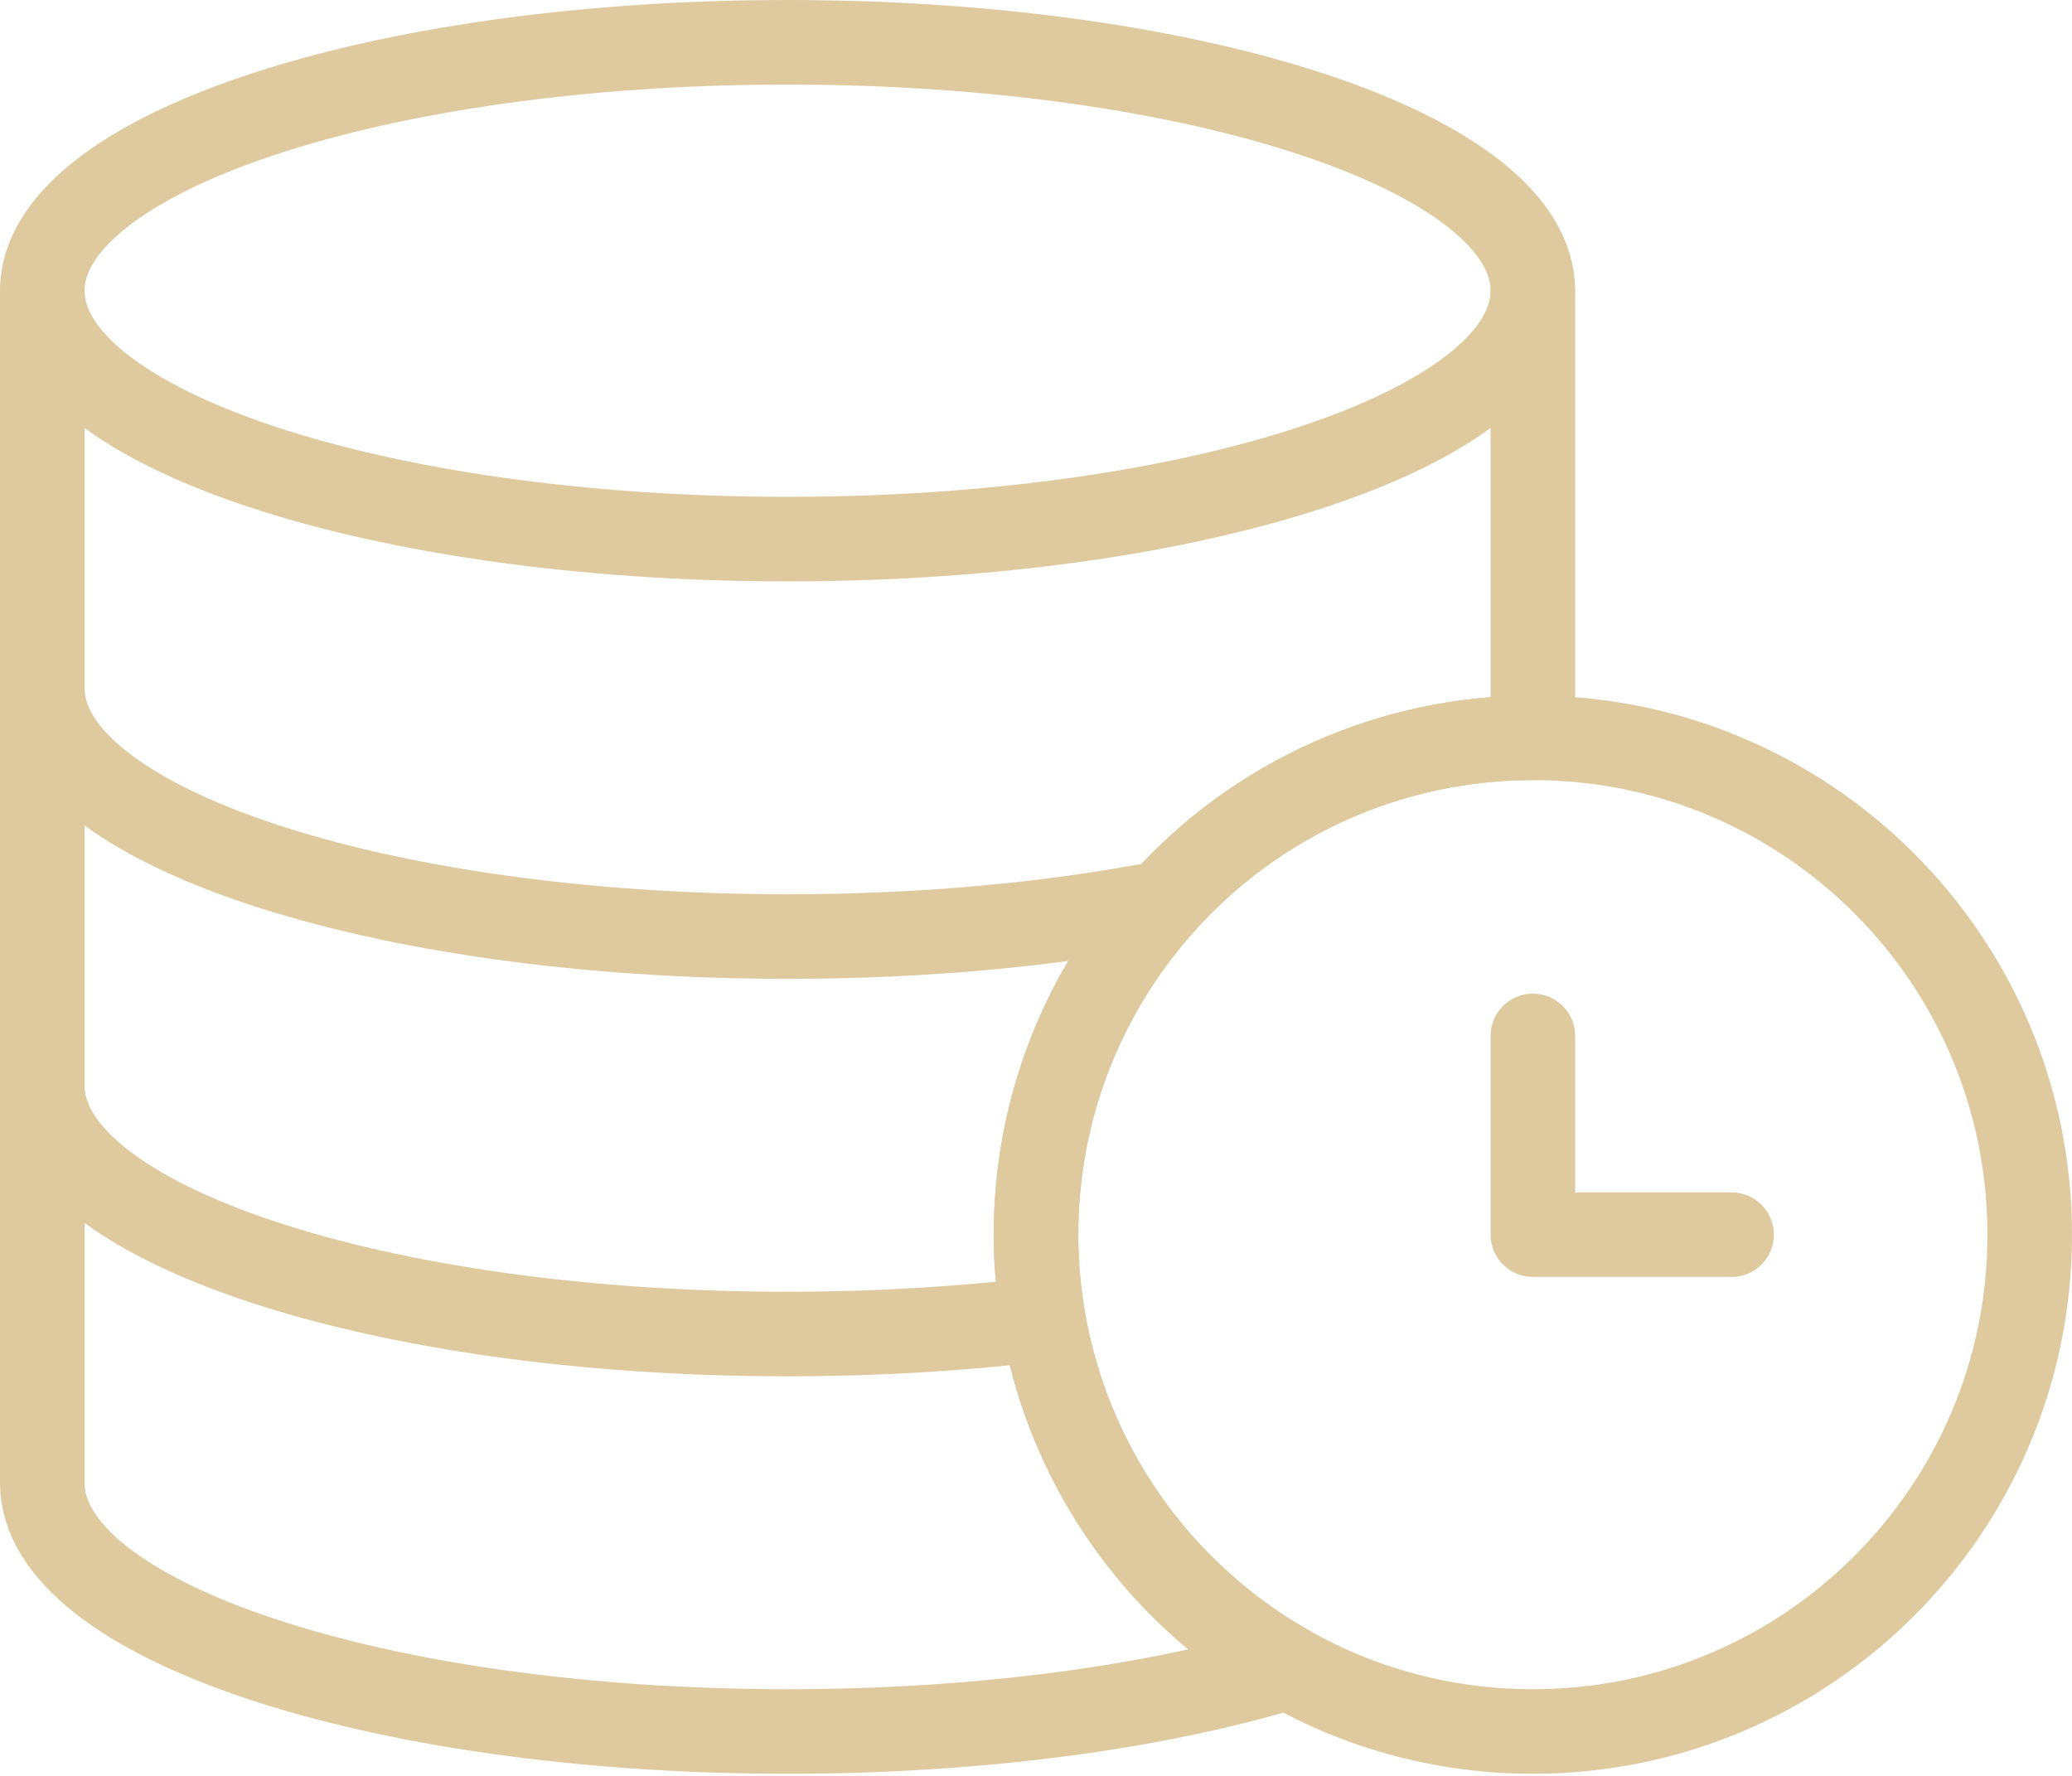 <?xml version="1.0" encoding="UTF-8"?> <svg xmlns="http://www.w3.org/2000/svg" width="98" height="84" viewBox="0 0 98 84" fill="none"> <path d="M96 58.4C96 71.379 85.479 81.9 72.5 81.9C68.293 81.9 64.341 80.796 60.924 78.857C57.305 76.806 54.295 73.832 52.2 70.238C50.106 66.644 49.001 62.559 49 58.4C49 52.365 51.275 46.861 55.011 42.702C57.213 40.244 59.909 38.278 62.923 36.934C65.936 35.589 69.2 34.896 72.5 34.9C85.479 34.9 96 45.421 96 58.4Z" stroke="#DFCAA0" stroke-width="4" stroke-linecap="round" stroke-linejoin="round"></path> <path d="M72.5 13.75V34.9C69.2 34.896 65.936 35.589 62.923 36.934C59.909 38.278 57.213 40.244 55.011 42.702C51.133 47.01 48.992 52.604 49 58.4C49.001 62.56 50.106 66.644 52.2 70.238C54.295 73.832 57.305 76.806 60.924 78.857C54.668 80.749 46.363 81.9 37.25 81.9C17.783 81.9 2 76.638 2 70.15V13.75" stroke="#DFCAA0" stroke-width="4" stroke-linecap="round" stroke-linejoin="round"></path> <path d="M72.5 13.75C72.5 20.238 56.717 25.5 37.25 25.5C17.783 25.5 2 20.238 2 13.75C2 7.262 17.783 2 37.25 2C56.717 2 72.5 7.262 72.5 13.75Z" stroke="#DFCAA0" stroke-width="4" stroke-linecap="round" stroke-linejoin="round"></path> <path d="M2 51.35C2 57.838 17.783 63.1 37.25 63.1C41.496 63.1 45.569 62.851 49.338 62.39" stroke="#DFCAA0" stroke-width="4" stroke-linecap="round" stroke-linejoin="round"></path> <path d="M2 32.55C2 39.038 17.783 44.3 37.25 44.3C43.727 44.3 49.797 43.717 55.011 42.702" stroke="#DFCAA0" stroke-width="4" stroke-linecap="round" stroke-linejoin="round"></path> <path d="M81.9 58.4H72.5V49" stroke="#DFCAA0" stroke-width="4" stroke-linecap="round" stroke-linejoin="round"></path> </svg> 